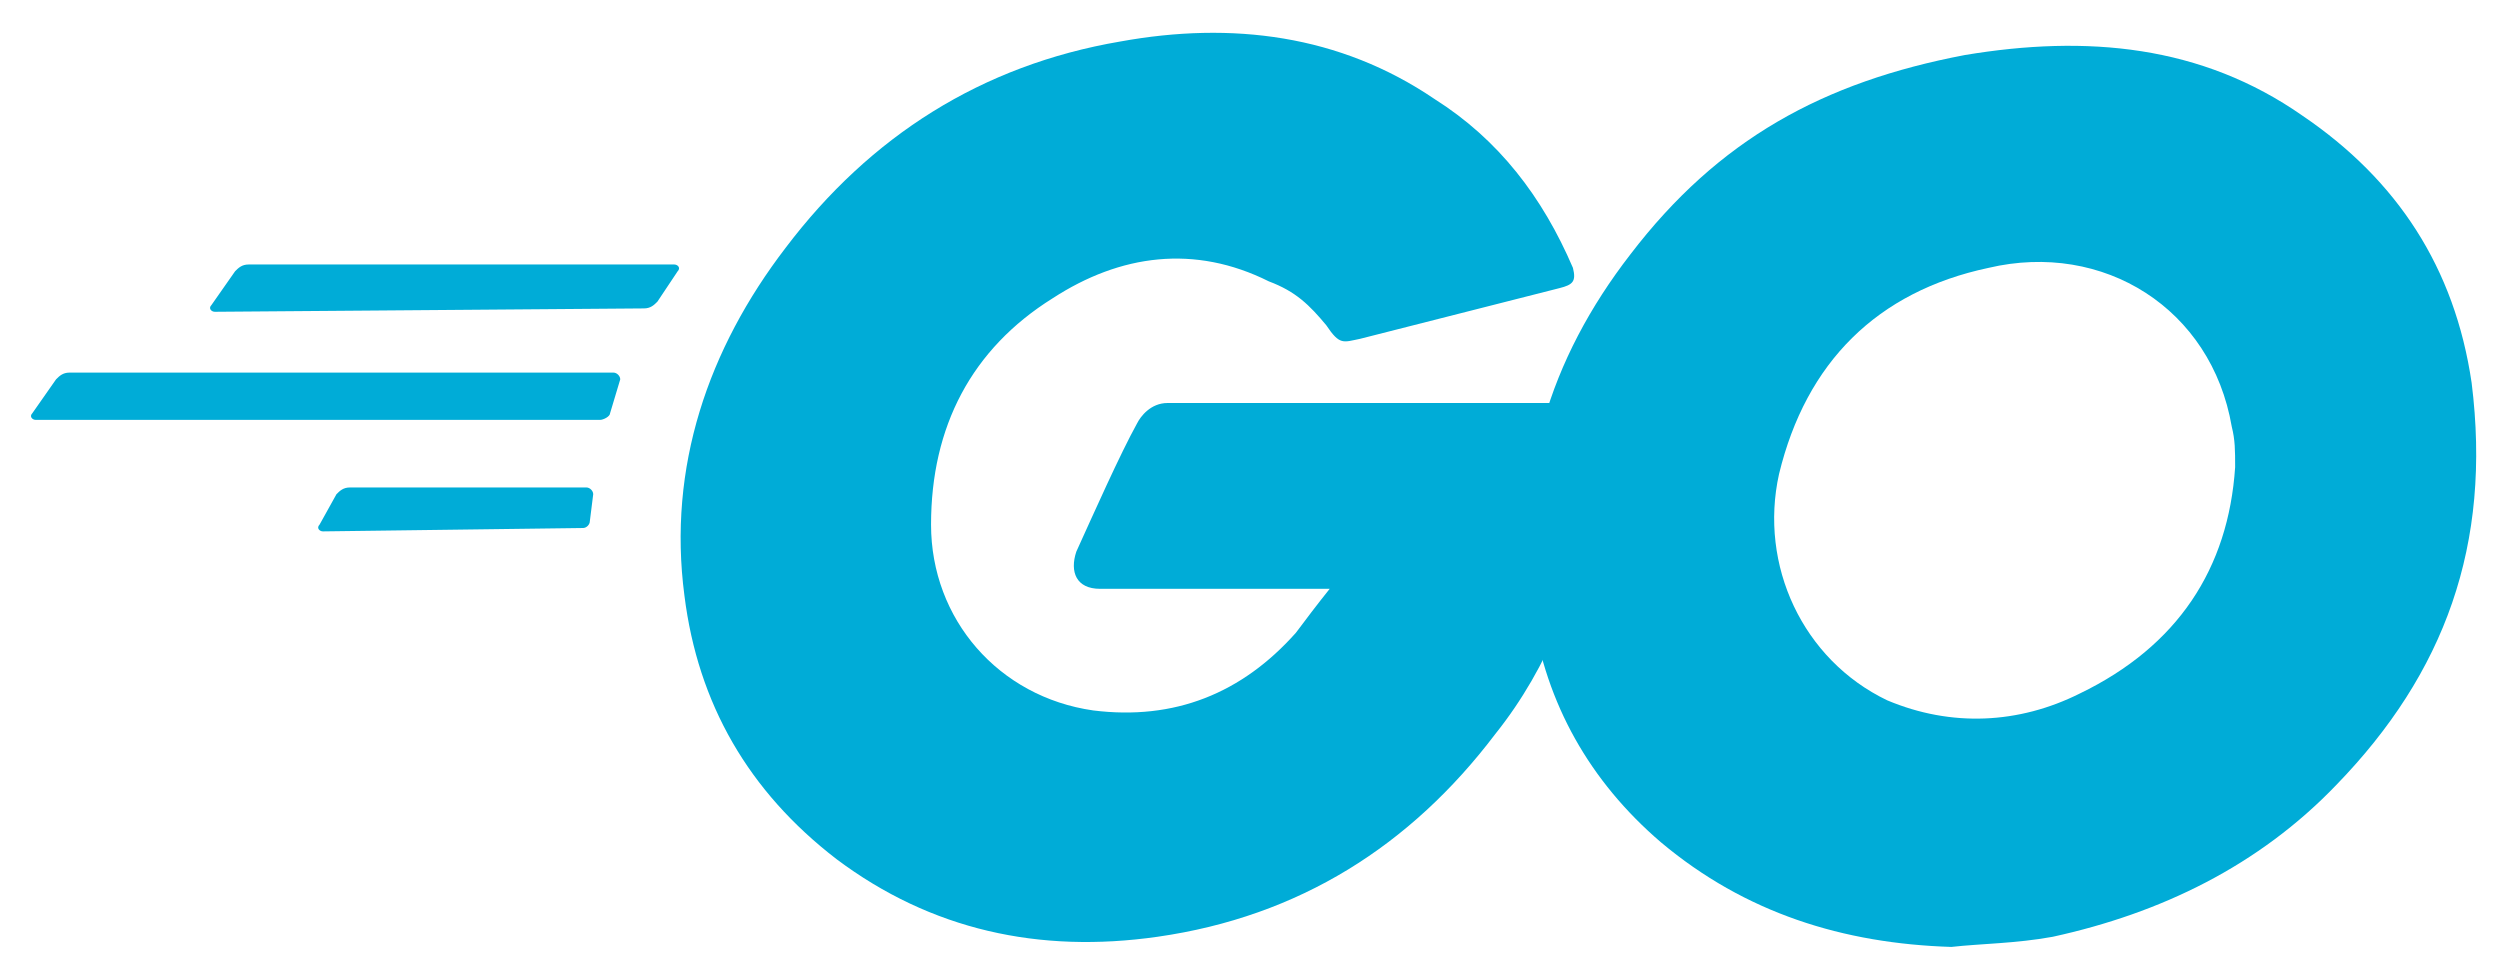 <?xml version="1.0" encoding="UTF-8"?> <svg xmlns="http://www.w3.org/2000/svg" width="74" height="29" viewBox="0 0 74 29" fill="none"><path d="M6.359 9.229C6.259 9.229 6.159 9.129 6.259 9.029L6.959 8.029C7.059 7.929 7.159 7.829 7.359 7.829H19.959C20.059 7.829 20.159 7.929 20.059 8.029L19.459 8.929C19.359 9.029 19.259 9.129 19.059 9.129L6.359 9.229ZM1.059 12.429C0.959 12.429 0.859 12.329 0.959 12.229L1.659 11.229C1.759 11.129 1.859 11.029 2.059 11.029H18.159C18.259 11.029 18.359 11.129 18.359 11.229L18.059 12.229C18.059 12.329 17.859 12.429 17.759 12.429H1.059ZM9.559 15.729C9.459 15.729 9.359 15.629 9.459 15.529L9.959 14.629C10.059 14.529 10.159 14.429 10.359 14.429H17.359C17.459 14.429 17.559 14.529 17.559 14.629L17.459 15.429C17.459 15.529 17.359 15.629 17.259 15.629L9.559 15.729ZM46.159 8.529L40.259 10.029C39.759 10.129 39.659 10.229 39.259 9.629C38.759 9.029 38.359 8.629 37.559 8.329C35.359 7.229 33.159 7.529 31.159 8.829C28.759 10.329 27.559 12.629 27.559 15.529C27.559 18.329 29.559 20.629 32.359 21.029C34.759 21.329 36.759 20.529 38.359 18.729C38.659 18.329 38.959 17.929 39.359 17.429H32.559C31.859 17.429 31.659 16.929 31.859 16.329C32.359 15.229 33.159 13.429 33.659 12.529C33.759 12.329 34.059 11.929 34.559 11.929H47.359C47.259 12.929 47.259 13.829 47.159 14.829C46.759 17.329 45.859 19.729 44.259 21.729C41.759 25.029 38.459 27.129 34.259 27.729C30.759 28.229 27.559 27.529 24.759 25.429C22.159 23.429 20.659 20.829 20.259 17.629C19.759 13.829 20.959 10.329 23.259 7.329C25.759 4.029 29.059 1.929 33.159 1.229C36.459 0.629 39.659 1.029 42.459 2.929C44.359 4.129 45.659 5.829 46.559 7.929C46.659 8.329 46.559 8.429 46.159 8.529Z" fill="#00ACD7"></path><path d="M57.76 28.029C54.56 27.929 51.66 27.029 49.16 24.929C47.06 23.129 45.76 20.829 45.36 18.129C44.76 14.129 45.86 10.629 48.26 7.529C50.86 4.129 53.96 2.429 58.16 1.629C61.76 1.029 65.16 1.329 68.16 3.429C70.96 5.329 72.66 7.929 73.16 11.329C73.76 16.129 72.36 19.929 69.16 23.229C66.86 25.629 63.96 27.029 60.76 27.729C59.66 27.929 58.66 27.929 57.76 28.029ZM66.16 13.829C66.16 13.329 66.16 13.029 66.06 12.629C65.46 9.129 62.26 7.129 58.86 7.929C55.56 8.629 53.46 10.729 52.66 14.029C52.06 16.729 53.36 19.529 55.86 20.729C57.76 21.529 59.76 21.429 61.56 20.529C64.46 19.129 65.96 16.829 66.16 13.829Z" fill="#00ACD7"></path></svg> 